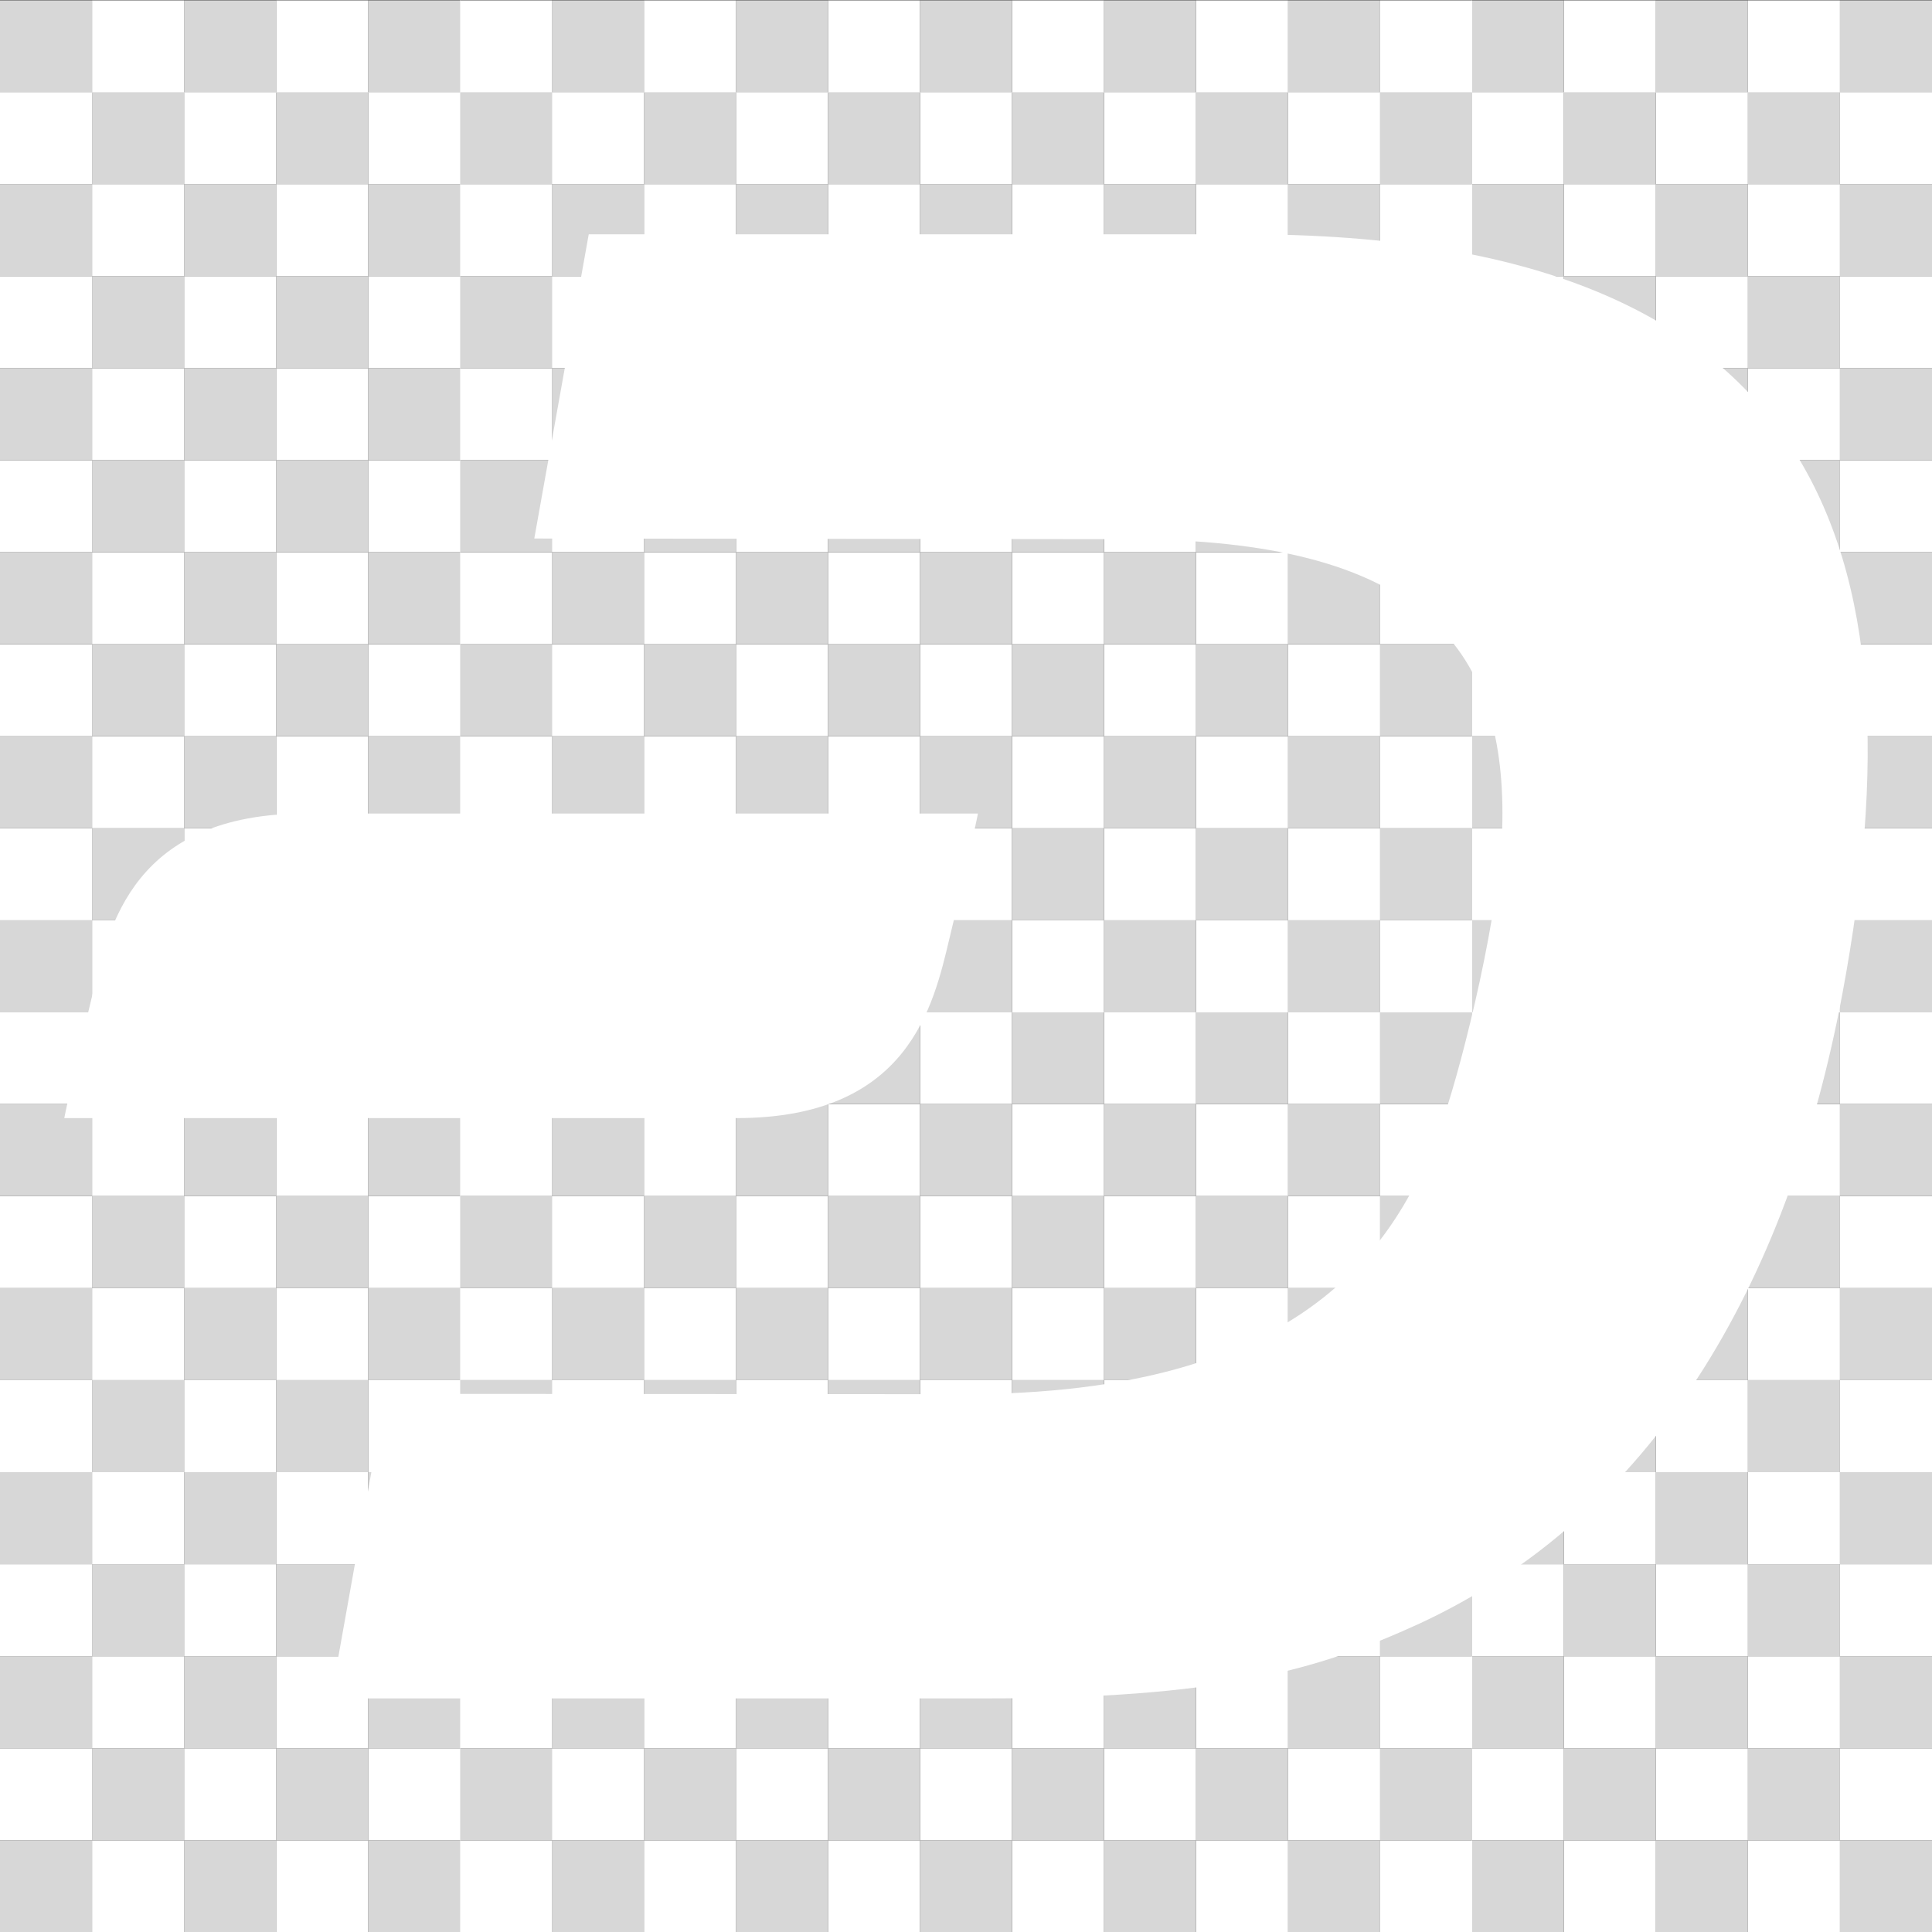 <?xml version="1.0" encoding="utf-8"?>
<!-- Generator: Adobe Illustrator 24.1.2, SVG Export Plug-In . SVG Version: 6.00 Build 0)  -->
<svg version="1.1" xmlns="http://www.w3.org/2000/svg" xmlns:xlink="http://www.w3.org/1999/xlink" x="0px" y="0px"
	 viewBox="0 0 550 550" style="enable-background:new 0 0 550 550;" xml:space="preserve">
<rect x="0" y="0" width="550" height="550" fill="#333333" stroke="none"/>
<style type="text/css">
	.st0{fill:#D7D7D7;}
	.st1{fill:#FFFFFF;}
</style>
<g id="Layer_2">
	<g>
		<g id="XMLID_1_">
			<g>
				<rect x="523.8" y="523.9" class="st0" width="26.2" height="26.2"/>
				<rect x="523.8" y="497.7" class="st1" width="26.2" height="26.2"/>
				<rect x="523.8" y="471.5" class="st0" width="26.2" height="26.2"/>
				<rect x="523.8" y="445.3" class="st1" width="26.2" height="26.2"/>
				<rect x="523.8" y="419.1" class="st0" width="26.2" height="26.2"/>
				<rect x="523.8" y="392.9" class="st1" width="26.2" height="26.2"/>
				<rect x="523.8" y="366.7" class="st0" width="26.2" height="26.2"/>
				<rect x="523.8" y="340.5" class="st1" width="26.2" height="26.2"/>
				<rect x="523.8" y="314.3" class="st0" width="26.2" height="26.2"/>
				<rect x="523.8" y="288.1" class="st1" width="26.2" height="26.2"/>
				<rect x="523.8" y="262" class="st0" width="26.2" height="26.2"/>
				<rect x="523.8" y="235.8" class="st1" width="26.2" height="26.2"/>
				<rect x="523.8" y="209.6" class="st0" width="26.2" height="26.2"/>
				<rect x="523.8" y="183.4" class="st1" width="26.2" height="26.2"/>
				<rect x="523.8" y="157.2" class="st0" width="26.2" height="26.2"/>
				<rect x="523.8" y="131" class="st1" width="26.2" height="26.2"/>
				<rect x="523.8" y="104.8" class="st0" width="26.2" height="26.2"/>
				<rect x="523.8" y="78.6" class="st1" width="26.2" height="26.2"/>
				<rect x="523.8" y="52.4" class="st0" width="26.2" height="26.2"/>
				<rect x="523.8" y="26.2" class="st1" width="26.2" height="26.2"/>
				<rect x="523.8" y="0.1" class="st0" width="26.2" height="26.2"/>
				<rect x="497.6" y="523.9" class="st1" width="26.2" height="26.2"/>
				<rect x="497.6" y="497.7" class="st0" width="26.2" height="26.2"/>
				<rect x="497.6" y="471.5" class="st1" width="26.2" height="26.2"/>
				<rect x="497.6" y="445.3" class="st0" width="26.2" height="26.2"/>
				<rect x="497.6" y="419.1" class="st1" width="26.2" height="26.2"/>
				<rect x="497.6" y="392.9" class="st0" width="26.2" height="26.2"/>
				<rect x="497.6" y="366.7" class="st1" width="26.2" height="26.2"/>
				<rect x="497.6" y="340.5" class="st0" width="26.2" height="26.2"/>
				<rect x="497.6" y="314.3" class="st1" width="26.2" height="26.2"/>
				<rect x="497.6" y="288.1" class="st0" width="26.2" height="26.2"/>
				<rect x="497.6" y="262" class="st1" width="26.2" height="26.2"/>
				<rect x="497.6" y="235.8" class="st0" width="26.2" height="26.2"/>
				<rect x="497.6" y="209.6" class="st1" width="26.2" height="26.2"/>
				<rect x="497.6" y="183.4" class="st0" width="26.2" height="26.2"/>
				<rect x="497.6" y="157.2" class="st1" width="26.2" height="26.2"/>
				<rect x="497.6" y="131" class="st0" width="26.2" height="26.2"/>
				<rect x="497.6" y="104.8" class="st1" width="26.2" height="26.2"/>
				<rect x="497.6" y="78.6" class="st0" width="26.2" height="26.2"/>
				<rect x="497.6" y="52.4" class="st1" width="26.2" height="26.2"/>
				<rect x="497.6" y="26.2" class="st0" width="26.2" height="26.2"/>
				<rect x="497.6" y="0.1" class="st1" width="26.2" height="26.2"/>
				<rect x="471.4" y="523.9" class="st0" width="26.2" height="26.2"/>
				<rect x="471.4" y="497.7" class="st1" width="26.2" height="26.2"/>
				<rect x="471.4" y="471.5" class="st0" width="26.2" height="26.2"/>
				<rect x="471.4" y="445.3" class="st1" width="26.2" height="26.2"/>
				<rect x="471.4" y="419.1" class="st0" width="26.2" height="26.2"/>
				<rect x="471.4" y="392.9" class="st1" width="26.2" height="26.2"/>
				<rect x="471.4" y="366.7" class="st0" width="26.2" height="26.2"/>
				<rect x="471.4" y="340.5" class="st1" width="26.2" height="26.2"/>
				<rect x="471.4" y="314.3" class="st0" width="26.2" height="26.2"/>
				<rect x="471.4" y="288.1" class="st1" width="26.2" height="26.2"/>
				<rect x="471.4" y="262" class="st0" width="26.2" height="26.2"/>
				<rect x="471.4" y="235.8" class="st1" width="26.2" height="26.2"/>
				<rect x="471.4" y="209.6" class="st0" width="26.2" height="26.2"/>
				<rect x="471.4" y="183.4" class="st1" width="26.2" height="26.2"/>
				<rect x="471.4" y="157.2" class="st0" width="26.2" height="26.2"/>
				<rect x="471.4" y="131" class="st1" width="26.2" height="26.2"/>
				<rect x="471.4" y="104.8" class="st0" width="26.2" height="26.2"/>
				<rect x="471.4" y="78.6" class="st1" width="26.2" height="26.2"/>
				<rect x="471.4" y="52.4" class="st0" width="26.2" height="26.2"/>
				<rect x="471.4" y="26.2" class="st1" width="26.2" height="26.2"/>
				<rect x="471.4" y="0.1" class="st0" width="26.2" height="26.2"/>
				<rect x="445.2" y="523.9" class="st1" width="26.2" height="26.2"/>
				<rect x="445.2" y="497.7" class="st0" width="26.2" height="26.2"/>
				<rect x="445.2" y="471.5" class="st1" width="26.2" height="26.2"/>
				<rect x="445.2" y="445.3" class="st0" width="26.2" height="26.2"/>
				<rect x="445.2" y="419.1" class="st1" width="26.2" height="26.2"/>
				<rect x="445.2" y="392.9" class="st0" width="26.2" height="26.2"/>
				<rect x="445.2" y="366.7" class="st1" width="26.2" height="26.2"/>
				<rect x="445.2" y="340.5" class="st0" width="26.2" height="26.2"/>
				<rect x="445.2" y="314.3" class="st1" width="26.2" height="26.2"/>
				<rect x="445.2" y="288.1" class="st0" width="26.2" height="26.2"/>
				<rect x="445.2" y="262" class="st1" width="26.2" height="26.2"/>
				<rect x="445.2" y="235.8" class="st0" width="26.2" height="26.2"/>
				<rect x="445.2" y="209.6" class="st1" width="26.2" height="26.2"/>
				<rect x="445.2" y="183.4" class="st0" width="26.2" height="26.2"/>
				<rect x="445.2" y="157.2" class="st1" width="26.2" height="26.2"/>
				<rect x="445.2" y="131" class="st0" width="26.2" height="26.2"/>
				<rect x="445.2" y="104.8" class="st1" width="26.2" height="26.2"/>
				<rect x="445.2" y="78.6" class="st0" width="26.2" height="26.2"/>
				<rect x="445.2" y="52.4" class="st1" width="26.2" height="26.2"/>
				<rect x="445.2" y="26.2" class="st0" width="26.2" height="26.2"/>
				<rect x="445.2" y="0.1" class="st1" width="26.2" height="26.2"/>
				<rect x="419" y="523.9" class="st0" width="26.2" height="26.2"/>
				<rect x="419" y="497.7" class="st1" width="26.2" height="26.2"/>
				<rect x="419" y="471.5" class="st0" width="26.2" height="26.2"/>
				<rect x="419" y="445.3" class="st1" width="26.2" height="26.2"/>
				<rect x="419" y="419.1" class="st0" width="26.2" height="26.2"/>
				<rect x="419" y="392.9" class="st1" width="26.2" height="26.2"/>
				<rect x="419" y="366.7" class="st0" width="26.2" height="26.2"/>
				<rect x="419" y="340.5" class="st1" width="26.2" height="26.2"/>
				<rect x="419" y="314.3" class="st0" width="26.2" height="26.2"/>
				<rect x="419" y="288.1" class="st1" width="26.2" height="26.2"/>
				<rect x="419" y="262" class="st0" width="26.2" height="26.2"/>
				<rect x="419" y="235.8" class="st1" width="26.2" height="26.2"/>
				<rect x="419" y="209.6" class="st0" width="26.2" height="26.2"/>
				<rect x="419" y="183.4" class="st1" width="26.2" height="26.2"/>
				<rect x="419" y="157.2" class="st0" width="26.2" height="26.2"/>
				<rect x="419" y="131" class="st1" width="26.2" height="26.2"/>
				<rect x="419" y="104.8" class="st0" width="26.2" height="26.2"/>
				<rect x="419" y="78.6" class="st1" width="26.2" height="26.2"/>
				<rect x="419" y="52.4" class="st0" width="26.2" height="26.2"/>
				<rect x="419" y="26.2" class="st1" width="26.2" height="26.2"/>
				<rect x="419" y="0.1" class="st0" width="26.2" height="26.2"/>
				<rect x="392.9" y="523.9" class="st1" width="26.2" height="26.2"/>
				<rect x="392.9" y="497.7" class="st0" width="26.2" height="26.2"/>
				<rect x="392.9" y="471.5" class="st1" width="26.2" height="26.2"/>
				<rect x="392.9" y="445.3" class="st0" width="26.2" height="26.2"/>
				<rect x="392.9" y="419.1" class="st1" width="26.2" height="26.2"/>
				<rect x="392.9" y="392.9" class="st0" width="26.2" height="26.2"/>
				<rect x="392.9" y="366.7" class="st1" width="26.2" height="26.2"/>
				<rect x="392.9" y="340.5" class="st0" width="26.2" height="26.2"/>
				<rect x="392.9" y="314.3" class="st1" width="26.2" height="26.2"/>
				<rect x="392.9" y="288.1" class="st0" width="26.2" height="26.2"/>
				<rect x="392.9" y="262" class="st1" width="26.2" height="26.2"/>
				<rect x="392.9" y="235.8" class="st0" width="26.2" height="26.2"/>
				<rect x="392.9" y="209.6" class="st1" width="26.2" height="26.2"/>
				<rect x="392.9" y="183.4" class="st0" width="26.2" height="26.2"/>
				<rect x="392.9" y="157.2" class="st1" width="26.2" height="26.2"/>
				<rect x="392.9" y="131" class="st0" width="26.2" height="26.2"/>
				<rect x="392.9" y="104.8" class="st1" width="26.2" height="26.2"/>
				<rect x="392.9" y="78.6" class="st0" width="26.2" height="26.2"/>
				<rect x="392.9" y="52.4" class="st1" width="26.2" height="26.2"/>
				<rect x="392.9" y="26.2" class="st0" width="26.2" height="26.2"/>
				<rect x="392.9" y="0.1" class="st1" width="26.2" height="26.2"/>
				<rect x="366.7" y="523.9" class="st0" width="26.2" height="26.2"/>
				<rect x="366.7" y="497.7" class="st1" width="26.2" height="26.2"/>
				<rect x="366.7" y="471.5" class="st0" width="26.2" height="26.2"/>
				<rect x="366.7" y="445.3" class="st1" width="26.2" height="26.2"/>
				<rect x="366.7" y="419.1" class="st0" width="26.2" height="26.2"/>
				<rect x="366.7" y="392.9" class="st1" width="26.2" height="26.2"/>
				<rect x="366.7" y="366.7" class="st0" width="26.2" height="26.2"/>
				<rect x="366.7" y="340.5" class="st1" width="26.2" height="26.2"/>
				<rect x="366.7" y="314.3" class="st0" width="26.2" height="26.2"/>
				<rect x="366.7" y="288.1" class="st1" width="26.2" height="26.2"/>
				<rect x="366.7" y="262" class="st0" width="26.2" height="26.2"/>
				<rect x="366.7" y="235.8" class="st1" width="26.2" height="26.2"/>
				<rect x="366.7" y="209.6" class="st0" width="26.2" height="26.2"/>
				<rect x="366.7" y="183.4" class="st1" width="26.2" height="26.2"/>
				<rect x="366.7" y="157.2" class="st0" width="26.2" height="26.2"/>
				<rect x="366.7" y="131" class="st1" width="26.2" height="26.2"/>
				<rect x="366.7" y="104.8" class="st0" width="26.2" height="26.2"/>
				<rect x="366.7" y="78.6" class="st1" width="26.2" height="26.2"/>
				<rect x="366.7" y="52.4" class="st0" width="26.2" height="26.2"/>
				<rect x="366.7" y="26.2" class="st1" width="26.2" height="26.2"/>
				<rect x="366.7" y="0.1" class="st0" width="26.2" height="26.2"/>
				<rect x="340.5" y="523.9" class="st1" width="26.2" height="26.2"/>
				<rect x="340.5" y="497.7" class="st0" width="26.2" height="26.2"/>
				<rect x="340.5" y="471.5" class="st1" width="26.2" height="26.2"/>
				<rect x="340.5" y="445.3" class="st0" width="26.2" height="26.2"/>
				<rect x="340.5" y="419.1" class="st1" width="26.2" height="26.2"/>
				<rect x="340.5" y="392.9" class="st0" width="26.2" height="26.2"/>
				<rect x="340.5" y="366.7" class="st1" width="26.2" height="26.2"/>
				<rect x="340.5" y="340.5" class="st0" width="26.2" height="26.2"/>
				<rect x="340.5" y="314.3" class="st1" width="26.2" height="26.2"/>
				<rect x="340.5" y="288.1" class="st0" width="26.2" height="26.2"/>
				<rect x="340.5" y="262" class="st1" width="26.2" height="26.2"/>
				<rect x="340.5" y="235.8" class="st0" width="26.2" height="26.2"/>
				<rect x="340.5" y="209.6" class="st1" width="26.2" height="26.2"/>
				<rect x="340.5" y="183.4" class="st0" width="26.2" height="26.2"/>
				<rect x="340.5" y="157.2" class="st1" width="26.2" height="26.2"/>
				<rect x="340.5" y="131" class="st0" width="26.2" height="26.2"/>
				<rect x="340.5" y="104.8" class="st1" width="26.2" height="26.2"/>
				<rect x="340.5" y="78.6" class="st0" width="26.2" height="26.2"/>
				<rect x="340.5" y="52.4" class="st1" width="26.2" height="26.2"/>
				<rect x="340.5" y="26.2" class="st0" width="26.2" height="26.2"/>
				<rect x="340.5" y="0.1" class="st1" width="26.2" height="26.2"/>
				<rect x="314.3" y="523.9" class="st0" width="26.2" height="26.2"/>
				<rect x="314.3" y="497.7" class="st1" width="26.2" height="26.2"/>
				<rect x="314.3" y="471.5" class="st0" width="26.2" height="26.2"/>
				<rect x="314.3" y="445.3" class="st1" width="26.2" height="26.2"/>
				<rect x="314.3" y="419.1" class="st0" width="26.2" height="26.2"/>
				<rect x="314.3" y="392.9" class="st1" width="26.2" height="26.2"/>
				<rect x="314.3" y="366.7" class="st0" width="26.2" height="26.2"/>
				<rect x="314.3" y="340.5" class="st1" width="26.2" height="26.2"/>
				<rect x="314.3" y="314.3" class="st0" width="26.2" height="26.2"/>
				<rect x="314.3" y="288.1" class="st1" width="26.2" height="26.2"/>
				<rect x="314.3" y="262" class="st0" width="26.2" height="26.2"/>
				<rect x="314.3" y="235.8" class="st1" width="26.2" height="26.2"/>
				<rect x="314.3" y="209.6" class="st0" width="26.2" height="26.2"/>
				<rect x="314.3" y="183.4" class="st1" width="26.2" height="26.2"/>
				<rect x="314.3" y="157.2" class="st0" width="26.2" height="26.2"/>
				<rect x="314.3" y="131" class="st1" width="26.2" height="26.2"/>
				<rect x="314.3" y="104.8" class="st0" width="26.2" height="26.2"/>
				<rect x="314.3" y="78.6" class="st1" width="26.2" height="26.2"/>
				<rect x="314.3" y="52.4" class="st0" width="26.2" height="26.2"/>
				<rect x="314.3" y="26.2" class="st1" width="26.2" height="26.2"/>
				<rect x="314.3" y="0.1" class="st0" width="26.2" height="26.2"/>
				<rect x="288.1" y="523.9" class="st1" width="26.2" height="26.2"/>
				<rect x="288.1" y="497.7" class="st0" width="26.2" height="26.2"/>
				<rect x="288.1" y="471.5" class="st1" width="26.2" height="26.2"/>
				<rect x="288.1" y="445.3" class="st0" width="26.2" height="26.2"/>
				<rect x="288.1" y="419.1" class="st1" width="26.2" height="26.2"/>
				<rect x="288.1" y="392.9" class="st0" width="26.2" height="26.2"/>
				<rect x="288.1" y="366.7" class="st1" width="26.2" height="26.2"/>
				<rect x="288.1" y="340.5" class="st0" width="26.2" height="26.2"/>
				<rect x="288.1" y="314.3" class="st1" width="26.2" height="26.2"/>
				<rect x="288.1" y="288.1" class="st0" width="26.2" height="26.2"/>
				<rect x="288.1" y="262" class="st1" width="26.2" height="26.2"/>
				<rect x="288.1" y="235.8" class="st0" width="26.2" height="26.2"/>
				<rect x="288.1" y="209.6" class="st1" width="26.2" height="26.2"/>
				<rect x="288.1" y="183.4" class="st0" width="26.2" height="26.2"/>
				<rect x="288.1" y="157.2" class="st1" width="26.2" height="26.2"/>
				<rect x="288.1" y="131" class="st0" width="26.2" height="26.2"/>
				<rect x="288.1" y="104.8" class="st1" width="26.2" height="26.2"/>
				<rect x="288.1" y="78.6" class="st0" width="26.2" height="26.2"/>
				<rect x="288.1" y="52.4" class="st1" width="26.2" height="26.2"/>
				<rect x="288.1" y="26.2" class="st0" width="26.2" height="26.2"/>
				<rect x="288.1" y="0.1" class="st1" width="26.2" height="26.2"/>
				<rect x="261.9" y="523.9" class="st0" width="26.2" height="26.2"/>
				<rect x="261.9" y="497.7" class="st1" width="26.2" height="26.2"/>
				<rect x="261.9" y="471.5" class="st0" width="26.2" height="26.2"/>
				<rect x="261.9" y="445.3" class="st1" width="26.2" height="26.2"/>
				<rect x="261.9" y="419.1" class="st0" width="26.2" height="26.2"/>
				<rect x="261.9" y="392.9" class="st1" width="26.2" height="26.2"/>
				<rect x="261.9" y="366.7" class="st0" width="26.2" height="26.2"/>
				<rect x="261.9" y="340.5" class="st1" width="26.2" height="26.2"/>
				<rect x="261.9" y="314.3" class="st0" width="26.2" height="26.2"/>
				<rect x="261.9" y="288.1" class="st1" width="26.2" height="26.2"/>
				<rect x="261.9" y="262" class="st0" width="26.2" height="26.2"/>
				<rect x="261.9" y="235.8" class="st1" width="26.2" height="26.2"/>
				<rect x="261.9" y="209.6" class="st0" width="26.2" height="26.2"/>
				<rect x="261.9" y="183.4" class="st1" width="26.2" height="26.2"/>
				<rect x="261.9" y="157.2" class="st0" width="26.2" height="26.2"/>
				<rect x="261.9" y="131" class="st1" width="26.2" height="26.2"/>
				<rect x="261.9" y="104.8" class="st0" width="26.2" height="26.2"/>
				<rect x="261.9" y="78.6" class="st1" width="26.2" height="26.2"/>
				<rect x="261.9" y="52.4" class="st0" width="26.2" height="26.2"/>
				<rect x="261.9" y="26.2" class="st1" width="26.2" height="26.2"/>
				<rect x="261.9" y="0.1" class="st0" width="26.2" height="26.2"/>
				<rect x="235.7" y="523.9" class="st1" width="26.2" height="26.2"/>
				<rect x="235.7" y="497.7" class="st0" width="26.2" height="26.2"/>
				<rect x="235.7" y="471.5" class="st1" width="26.2" height="26.2"/>
				<rect x="235.7" y="445.3" class="st0" width="26.2" height="26.2"/>
				<rect x="235.7" y="419.1" class="st1" width="26.2" height="26.2"/>
				<rect x="235.7" y="392.9" class="st0" width="26.2" height="26.2"/>
				<rect x="235.7" y="366.7" class="st1" width="26.2" height="26.2"/>
				<rect x="235.7" y="340.5" class="st0" width="26.2" height="26.2"/>
				<rect x="235.7" y="314.3" class="st1" width="26.2" height="26.2"/>
				<rect x="235.7" y="288.1" class="st0" width="26.2" height="26.2"/>
				<rect x="235.7" y="262" class="st1" width="26.2" height="26.2"/>
				<rect x="235.7" y="235.8" class="st0" width="26.2" height="26.2"/>
				<rect x="235.7" y="209.6" class="st1" width="26.2" height="26.2"/>
				<rect x="235.7" y="183.4" class="st0" width="26.2" height="26.2"/>
				<rect x="235.7" y="157.2" class="st1" width="26.2" height="26.2"/>
				<rect x="235.7" y="131" class="st0" width="26.2" height="26.2"/>
				<rect x="235.7" y="104.8" class="st1" width="26.2" height="26.2"/>
				<rect x="235.7" y="78.6" class="st0" width="26.2" height="26.2"/>
				<rect x="235.7" y="52.4" class="st1" width="26.2" height="26.2"/>
				<rect x="235.7" y="26.2" class="st0" width="26.2" height="26.2"/>
				<rect x="235.7" y="0.1" class="st1" width="26.2" height="26.2"/>
				<rect x="209.5" y="523.9" class="st0" width="26.2" height="26.2"/>
				<rect x="209.5" y="497.7" class="st1" width="26.2" height="26.2"/>
				<rect x="209.5" y="471.5" class="st0" width="26.2" height="26.2"/>
				<rect x="209.5" y="445.3" class="st1" width="26.2" height="26.2"/>
				<rect x="209.5" y="419.1" class="st0" width="26.2" height="26.2"/>
				<rect x="209.5" y="392.9" class="st1" width="26.2" height="26.2"/>
				<rect x="209.5" y="366.7" class="st0" width="26.2" height="26.2"/>
				<rect x="209.5" y="340.5" class="st1" width="26.2" height="26.2"/>
				<rect x="209.5" y="314.3" class="st0" width="26.2" height="26.2"/>
				<rect x="209.5" y="288.1" class="st1" width="26.2" height="26.2"/>
				<rect x="209.5" y="262" class="st0" width="26.2" height="26.2"/>
				<rect x="209.5" y="235.8" class="st1" width="26.2" height="26.2"/>
				<rect x="209.5" y="209.6" class="st0" width="26.2" height="26.2"/>
				<rect x="209.5" y="183.4" class="st1" width="26.2" height="26.2"/>
				<rect x="209.5" y="157.2" class="st0" width="26.2" height="26.2"/>
				<rect x="209.5" y="131" class="st1" width="26.2" height="26.2"/>
				<rect x="209.5" y="104.8" class="st0" width="26.2" height="26.2"/>
				<rect x="209.5" y="78.6" class="st1" width="26.2" height="26.2"/>
				<rect x="209.5" y="52.4" class="st0" width="26.2" height="26.2"/>
				<rect x="209.5" y="26.2" class="st1" width="26.2" height="26.2"/>
				<rect x="209.5" y="0.1" class="st0" width="26.2" height="26.2"/>
				<rect x="183.3" y="523.9" class="st1" width="26.2" height="26.2"/>
				<rect x="183.3" y="497.7" class="st0" width="26.2" height="26.2"/>
				<rect x="183.3" y="471.5" class="st1" width="26.2" height="26.2"/>
				<rect x="183.3" y="445.3" class="st0" width="26.2" height="26.2"/>
				<rect x="183.3" y="419.1" class="st1" width="26.2" height="26.2"/>
				<rect x="183.3" y="392.9" class="st0" width="26.2" height="26.2"/>
				<rect x="183.3" y="366.7" class="st1" width="26.2" height="26.2"/>
				<rect x="183.3" y="340.5" class="st0" width="26.2" height="26.2"/>
				<rect x="183.3" y="314.3" class="st1" width="26.2" height="26.2"/>
				<rect x="183.3" y="288.1" class="st0" width="26.2" height="26.2"/>
				<rect x="183.3" y="262" class="st1" width="26.2" height="26.2"/>
				<rect x="183.3" y="235.8" class="st0" width="26.2" height="26.2"/>
				<rect x="183.3" y="209.6" class="st1" width="26.2" height="26.2"/>
				<rect x="183.3" y="183.4" class="st0" width="26.2" height="26.2"/>
				<rect x="183.3" y="157.2" class="st1" width="26.2" height="26.2"/>
				<rect x="183.3" y="131" class="st0" width="26.2" height="26.2"/>
				<rect x="183.3" y="104.8" class="st1" width="26.2" height="26.2"/>
				<rect x="183.3" y="78.6" class="st0" width="26.2" height="26.2"/>
				<rect x="183.3" y="52.4" class="st1" width="26.2" height="26.2"/>
				<rect x="183.3" y="26.2" class="st0" width="26.2" height="26.2"/>
				<rect x="183.3" y="0.1" class="st1" width="26.2" height="26.2"/>
				<rect x="157.1" y="523.9" class="st0" width="26.2" height="26.2"/>
				<rect x="157.1" y="497.7" class="st1" width="26.2" height="26.2"/>
				<rect x="157.1" y="471.5" class="st0" width="26.2" height="26.2"/>
				<rect x="157.1" y="445.3" class="st1" width="26.2" height="26.2"/>
				<rect x="157.1" y="419.1" class="st0" width="26.2" height="26.2"/>
				<rect x="157.1" y="392.9" class="st1" width="26.2" height="26.2"/>
				<rect x="157.1" y="366.7" class="st0" width="26.2" height="26.2"/>
				<rect x="157.1" y="340.5" class="st1" width="26.2" height="26.2"/>
				<rect x="157.1" y="314.3" class="st0" width="26.2" height="26.2"/>
				<rect x="157.1" y="288.1" class="st1" width="26.2" height="26.2"/>
				<rect x="157.1" y="262" class="st0" width="26.2" height="26.2"/>
				<rect x="157.1" y="235.8" class="st1" width="26.2" height="26.2"/>
				<rect x="157.1" y="209.6" class="st0" width="26.2" height="26.2"/>
				<rect x="157.1" y="183.4" class="st1" width="26.2" height="26.2"/>
				<rect x="157.1" y="157.2" class="st0" width="26.2" height="26.2"/>
				<rect x="157.1" y="131" class="st1" width="26.2" height="26.2"/>
				<rect x="157.1" y="104.8" class="st0" width="26.2" height="26.2"/>
				<rect x="157.1" y="78.6" class="st1" width="26.2" height="26.2"/>
				<rect x="157.1" y="52.4" class="st0" width="26.2" height="26.2"/>
				<rect x="157.1" y="26.2" class="st1" width="26.2" height="26.2"/>
				<rect x="157.1" y="0.1" class="st0" width="26.2" height="26.2"/>
				<rect x="130.9" y="523.9" class="st1" width="26.2" height="26.2"/>
				<rect x="130.9" y="497.7" class="st0" width="26.2" height="26.2"/>
				<rect x="130.9" y="471.5" class="st1" width="26.2" height="26.2"/>
				<rect x="130.9" y="445.3" class="st0" width="26.2" height="26.2"/>
				<rect x="130.9" y="419.1" class="st1" width="26.2" height="26.2"/>
				<rect x="130.9" y="392.9" class="st0" width="26.2" height="26.2"/>
				<rect x="130.9" y="366.7" class="st1" width="26.2" height="26.2"/>
				<rect x="130.9" y="340.5" class="st0" width="26.2" height="26.2"/>
				<rect x="130.9" y="314.3" class="st1" width="26.2" height="26.2"/>
				<rect x="130.9" y="288.1" class="st0" width="26.2" height="26.2"/>
				<rect x="130.9" y="262" class="st1" width="26.2" height="26.2"/>
				<rect x="130.9" y="235.8" class="st0" width="26.2" height="26.2"/>
				<rect x="130.9" y="209.6" class="st1" width="26.2" height="26.2"/>
				<rect x="130.9" y="183.4" class="st0" width="26.2" height="26.2"/>
				<rect x="130.9" y="157.2" class="st1" width="26.2" height="26.2"/>
				<rect x="130.9" y="131" class="st0" width="26.2" height="26.2"/>
				<rect x="130.9" y="104.8" class="st1" width="26.2" height="26.2"/>
				<rect x="130.9" y="78.6" class="st0" width="26.2" height="26.2"/>
				<rect x="130.9" y="52.4" class="st1" width="26.2" height="26.2"/>
				<rect x="130.9" y="26.2" class="st0" width="26.2" height="26.2"/>
				<rect x="130.9" y="0.1" class="st1" width="26.2" height="26.2"/>
				<rect x="104.8" y="523.9" class="st0" width="26.2" height="26.2"/>
				<rect x="104.8" y="497.7" class="st1" width="26.2" height="26.2"/>
				<rect x="104.8" y="471.5" class="st0" width="26.2" height="26.2"/>
				<rect x="104.8" y="445.3" class="st1" width="26.2" height="26.2"/>
				<rect x="104.8" y="419.1" class="st0" width="26.2" height="26.2"/>
				<rect x="104.8" y="392.9" class="st1" width="26.2" height="26.2"/>
				<rect x="104.8" y="366.7" class="st0" width="26.2" height="26.2"/>
				<rect x="104.8" y="340.5" class="st1" width="26.2" height="26.2"/>
				<rect x="104.8" y="314.3" class="st0" width="26.2" height="26.2"/>
				<rect x="104.8" y="288.1" class="st1" width="26.2" height="26.2"/>
				<rect x="104.8" y="262" class="st0" width="26.2" height="26.2"/>
				<rect x="104.8" y="235.8" class="st1" width="26.2" height="26.2"/>
				<rect x="104.8" y="209.6" class="st0" width="26.2" height="26.2"/>
				<rect x="104.8" y="183.4" class="st1" width="26.2" height="26.2"/>
				<rect x="104.8" y="157.2" class="st0" width="26.2" height="26.2"/>
				<rect x="104.8" y="131" class="st1" width="26.2" height="26.2"/>
				<rect x="104.8" y="104.8" class="st0" width="26.2" height="26.2"/>
				<rect x="104.8" y="78.6" class="st1" width="26.2" height="26.2"/>
				<rect x="104.8" y="52.4" class="st0" width="26.2" height="26.2"/>
				<rect x="104.8" y="26.2" class="st1" width="26.2" height="26.2"/>
				<rect x="104.8" y="0.1" class="st0" width="26.2" height="26.2"/>
				<rect x="78.6" y="523.9" class="st1" width="26.2" height="26.2"/>
				<rect x="78.6" y="497.7" class="st0" width="26.2" height="26.2"/>
				<rect x="78.6" y="471.5" class="st1" width="26.2" height="26.2"/>
				<rect x="78.6" y="445.3" class="st0" width="26.2" height="26.2"/>
				<rect x="78.6" y="419.1" class="st1" width="26.2" height="26.2"/>
				<rect x="78.6" y="392.9" class="st0" width="26.2" height="26.2"/>
				<rect x="78.6" y="366.7" class="st1" width="26.2" height="26.2"/>
				<rect x="78.6" y="340.5" class="st0" width="26.2" height="26.2"/>
				<rect x="78.6" y="314.3" class="st1" width="26.2" height="26.2"/>
				<rect x="78.6" y="288.1" class="st0" width="26.2" height="26.2"/>
				<rect x="78.6" y="262" class="st1" width="26.2" height="26.2"/>
				<rect x="78.6" y="235.8" class="st0" width="26.2" height="26.2"/>
				<rect x="78.6" y="209.6" class="st1" width="26.2" height="26.2"/>
				<rect x="78.6" y="183.4" class="st0" width="26.2" height="26.2"/>
				<rect x="78.6" y="157.2" class="st1" width="26.2" height="26.2"/>
				<rect x="78.6" y="131" class="st0" width="26.2" height="26.2"/>
				<rect x="78.6" y="104.8" class="st1" width="26.2" height="26.2"/>
				<rect x="78.6" y="78.6" class="st0" width="26.2" height="26.2"/>
				<rect x="78.6" y="52.4" class="st1" width="26.2" height="26.2"/>
				<rect x="78.6" y="26.2" class="st0" width="26.2" height="26.2"/>
				<rect x="78.6" y="0.1" class="st1" width="26.2" height="26.2"/>
				<rect x="52.4" y="523.9" class="st0" width="26.2" height="26.2"/>
				<rect x="52.4" y="497.7" class="st1" width="26.2" height="26.2"/>
				<rect x="52.4" y="471.5" class="st0" width="26.2" height="26.2"/>
				<rect x="52.4" y="445.3" class="st1" width="26.2" height="26.2"/>
				<rect x="52.4" y="419.1" class="st0" width="26.2" height="26.2"/>
				<rect x="52.4" y="392.9" class="st1" width="26.2" height="26.2"/>
				<rect x="52.4" y="366.7" class="st0" width="26.2" height="26.2"/>
				<rect x="52.4" y="340.5" class="st1" width="26.2" height="26.2"/>
				<rect x="52.4" y="314.3" class="st0" width="26.2" height="26.2"/>
				<rect x="52.4" y="288.1" class="st1" width="26.2" height="26.2"/>
				<rect x="52.4" y="262" class="st0" width="26.2" height="26.2"/>
				<rect x="52.4" y="235.8" class="st1" width="26.2" height="26.2"/>
				<rect x="52.4" y="209.6" class="st0" width="26.2" height="26.2"/>
				<rect x="52.4" y="183.4" class="st1" width="26.2" height="26.2"/>
				<rect x="52.4" y="157.2" class="st0" width="26.2" height="26.2"/>
				<rect x="52.4" y="131" class="st1" width="26.2" height="26.2"/>
				<rect x="52.4" y="104.8" class="st0" width="26.2" height="26.2"/>
				<rect x="52.4" y="78.6" class="st1" width="26.2" height="26.2"/>
				<rect x="52.4" y="52.4" class="st0" width="26.2" height="26.2"/>
				<rect x="52.4" y="26.2" class="st1" width="26.2" height="26.2"/>
				<rect x="52.4" y="0.1" class="st0" width="26.2" height="26.2"/>
				<rect x="26.2" y="523.9" class="st1" width="26.2" height="26.2"/>
				<rect x="26.2" y="497.7" class="st0" width="26.2" height="26.2"/>
				<rect x="26.2" y="471.5" class="st1" width="26.2" height="26.2"/>
				<rect x="26.2" y="445.3" class="st0" width="26.2" height="26.2"/>
				<rect x="26.2" y="419.1" class="st1" width="26.2" height="26.2"/>
				<rect x="26.2" y="392.9" class="st0" width="26.2" height="26.2"/>
				<rect x="26.2" y="366.7" class="st1" width="26.2" height="26.2"/>
				<rect x="26.2" y="340.5" class="st0" width="26.2" height="26.2"/>
				<rect x="26.2" y="314.3" class="st1" width="26.2" height="26.2"/>
				<rect x="26.2" y="288.1" class="st0" width="26.2" height="26.2"/>
				<rect x="26.2" y="262" class="st1" width="26.2" height="26.2"/>
				<rect x="26.2" y="235.8" class="st0" width="26.2" height="26.2"/>
				<rect x="26.2" y="209.6" class="st1" width="26.2" height="26.2"/>
				<rect x="26.2" y="183.4" class="st0" width="26.2" height="26.2"/>
				<rect x="26.2" y="157.2" class="st1" width="26.2" height="26.2"/>
				<rect x="26.2" y="131" class="st0" width="26.2" height="26.2"/>
				<rect x="26.2" y="104.8" class="st1" width="26.2" height="26.2"/>
				<rect x="26.2" y="78.6" class="st0" width="26.2" height="26.2"/>
				<rect x="26.2" y="52.4" class="st1" width="26.2" height="26.2"/>
				<rect x="26.2" y="26.2" class="st0" width="26.2" height="26.2"/>
				<rect x="26.2" y="0.1" class="st1" width="26.2" height="26.2"/>
				<rect y="523.9" class="st0" width="26.2" height="26.2"/>
				<rect y="497.7" class="st1" width="26.2" height="26.2"/>
				<rect y="471.5" class="st0" width="26.2" height="26.2"/>
				<rect y="445.3" class="st1" width="26.2" height="26.2"/>
				<rect y="419.1" class="st0" width="26.2" height="26.2"/>
				<rect y="392.9" class="st1" width="26.2" height="26.2"/>
				<rect y="366.7" class="st0" width="26.2" height="26.2"/>
				<rect y="340.5" class="st1" width="26.2" height="26.2"/>
				<rect y="314.3" class="st0" width="26.2" height="26.2"/>
				<rect y="288.1" class="st1" width="26.2" height="26.2"/>
				<rect y="262" class="st0" width="26.2" height="26.2"/>
				<rect y="235.8" class="st1" width="26.2" height="26.2"/>
				<rect y="209.6" class="st0" width="26.2" height="26.2"/>
				<rect y="183.4" class="st1" width="26.2" height="26.2"/>
				<rect y="157.2" class="st0" width="26.2" height="26.2"/>
				<rect y="131" class="st1" width="26.2" height="26.2"/>
				<rect y="104.8" class="st0" width="26.2" height="26.2"/>
				<rect y="78.6" class="st1" width="26.2" height="26.2"/>
				<rect y="52.4" class="st0" width="26.2" height="26.2"/>
				<rect y="26.2" class="st1" width="26.2" height="26.2"/>
				<rect y="0.1" class="st0" width="26.2" height="26.2"/>
			</g>
			<g>
			</g>
		</g>
	</g>
</g>
<g id="Layer_1">
	<path class="st1" d="M354.5,66.7H167.6l-15.5,86.6l168.7,0.2c83.1,0,107.6,30.2,106.9,80.2c-0.4,25.6-11.5,69-16.3,83.1
		c-12.8,37.5-39.1,80.2-137.7,80.1l-164-0.1l-15.5,86.7h186.5c65.8,0,93.7-7.7,123.4-21.3c65.7-30.5,104.8-95.3,120.5-179.9
		C548,156.3,519,66.7,354.5,66.7"/>
	<path class="st1" d="M87,231.6c-49,0-56,31.9-60.6,51.2c-6.1,25.2-8.1,35.5-8.1,35.5h191.4c49,0,56-31.9,60.6-51.2
		c6.1-25.2,8.1-35.5,8.1-35.5L87,231.6z"/>
</g>
</svg>
